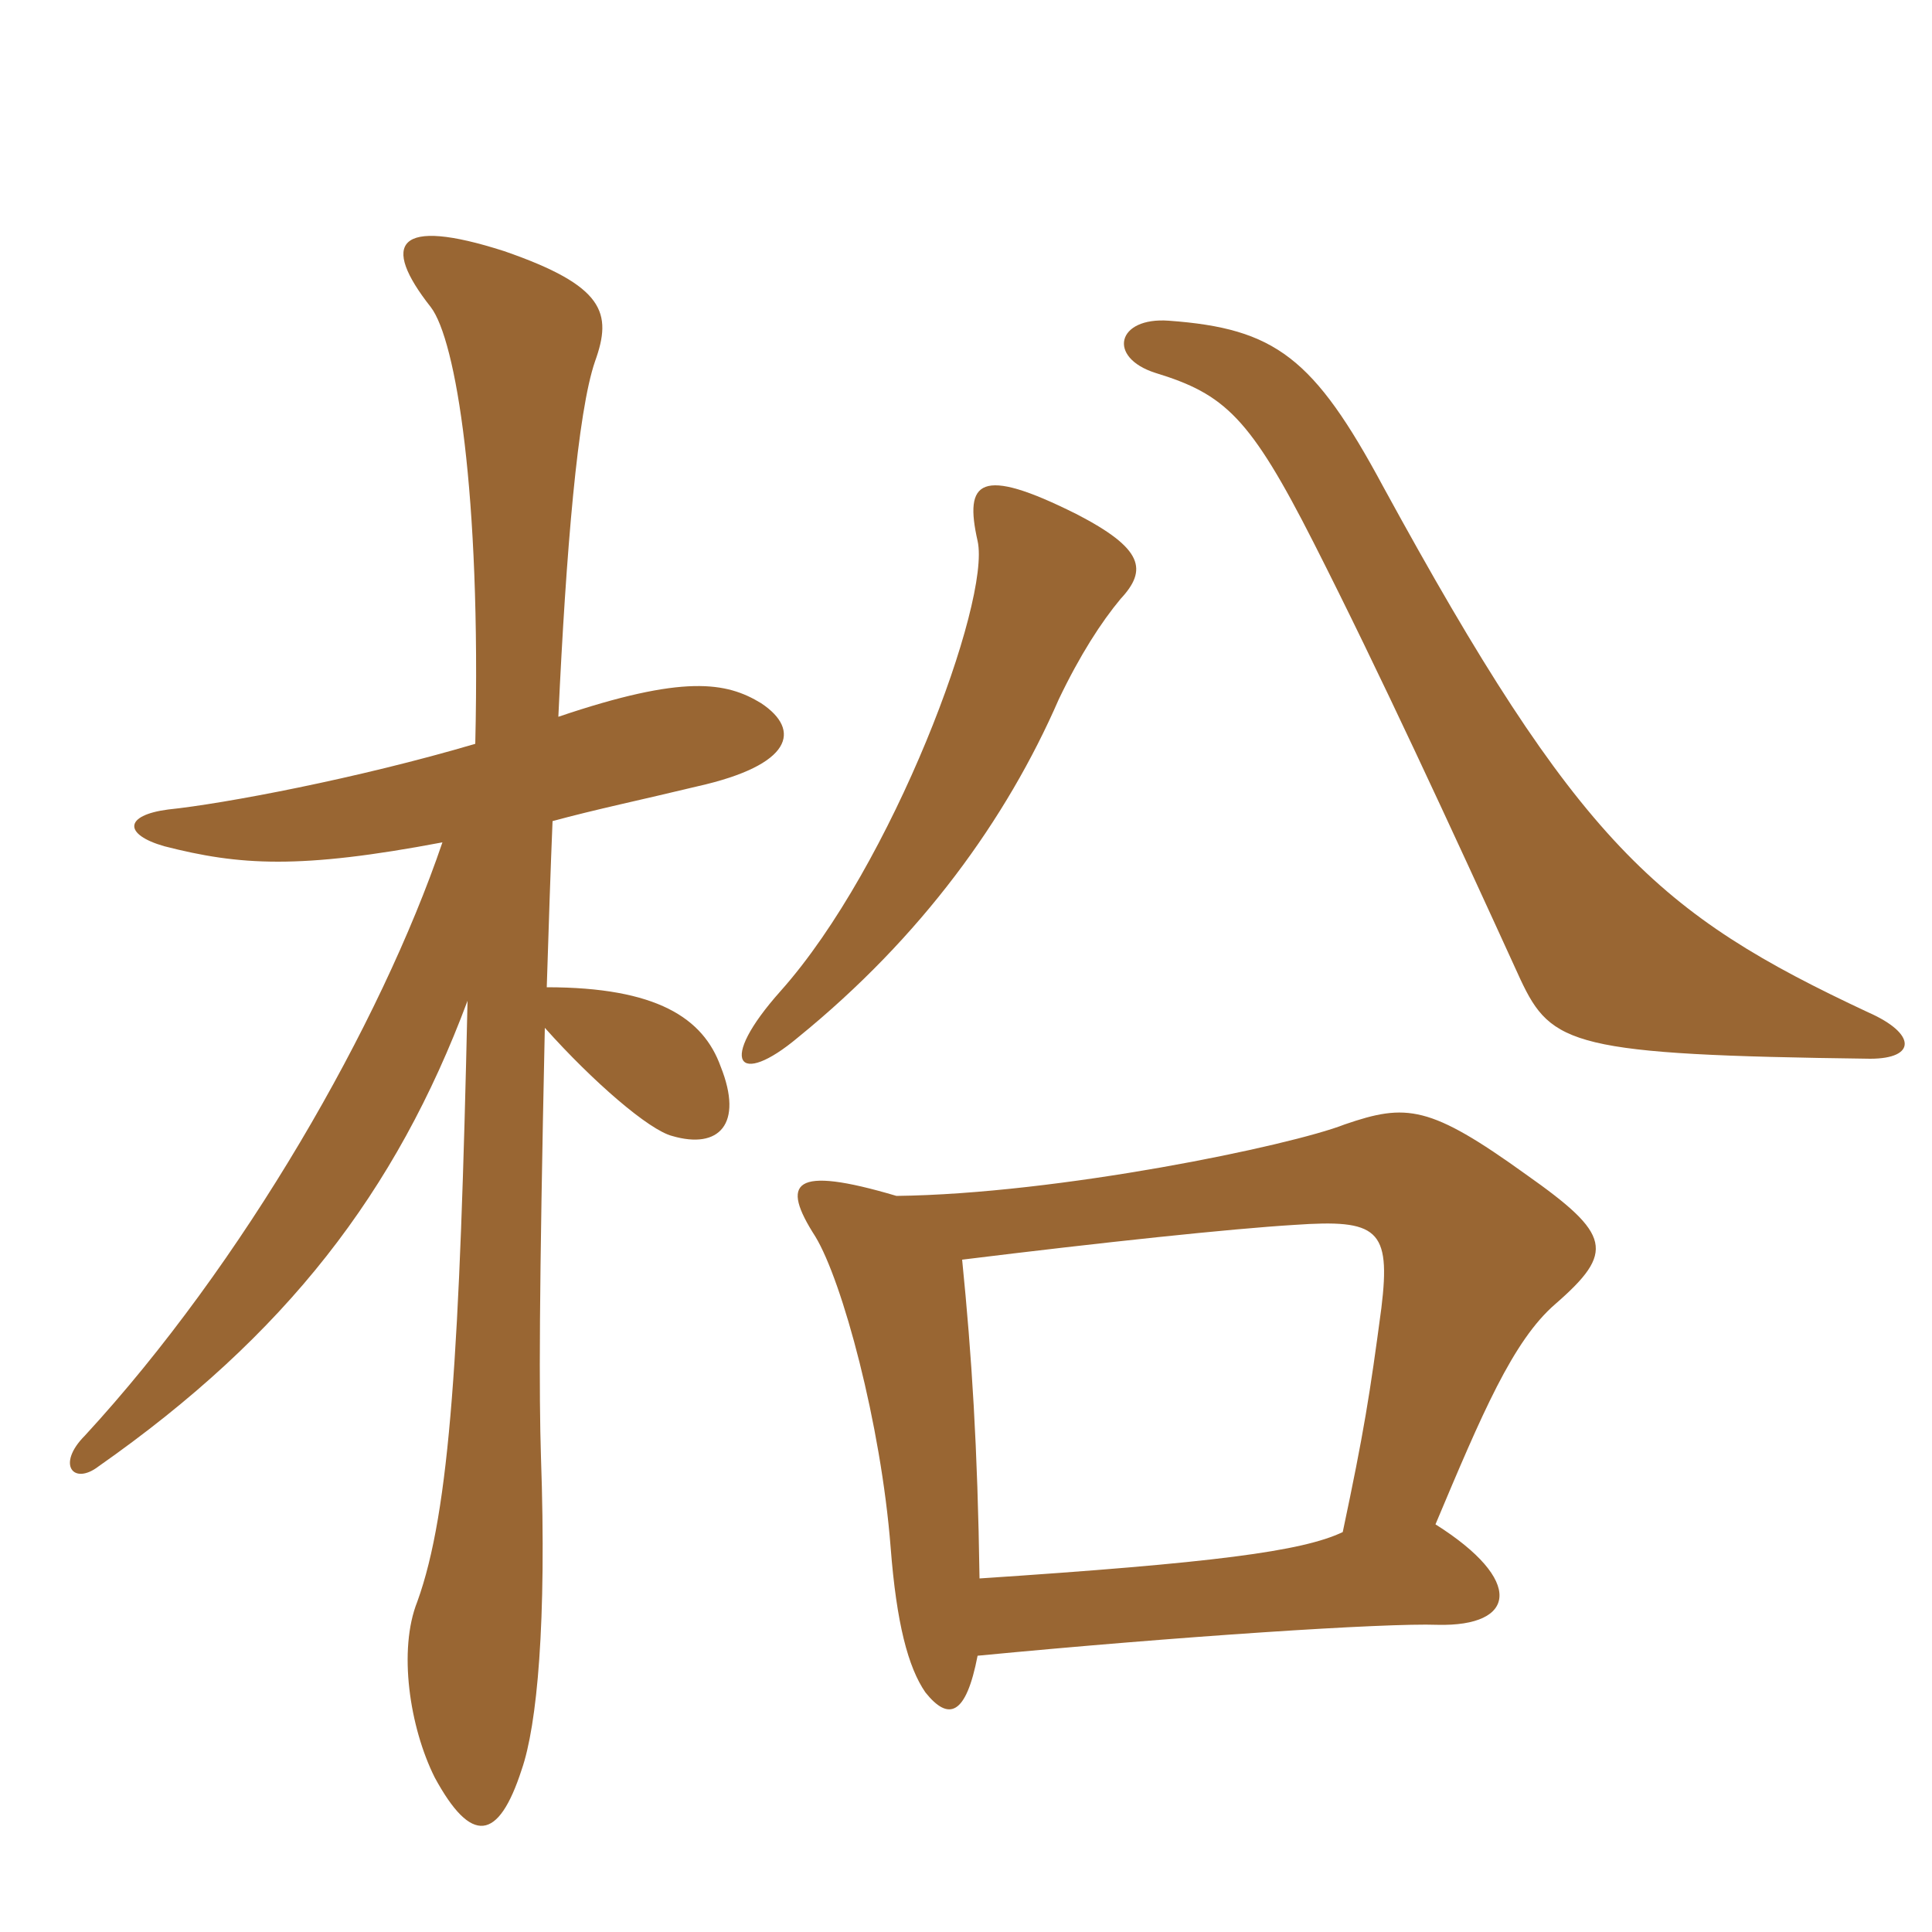 <svg xmlns="http://www.w3.org/2000/svg" xmlns:xlink="http://www.w3.org/1999/xlink" width="150" height="150"><path fill="#996633" padding="10" d="M36.90 57.75C27.75 60.45 17.40 62.40 13.05 62.85C9.60 63.30 9.60 64.80 12.75 65.70C18.60 67.20 23.25 67.50 34.35 65.40C29.55 79.50 18.90 98.10 6.60 111.45C4.35 113.70 5.70 115.35 7.65 113.85C22.20 103.65 30.75 92.55 36.30 77.70C35.70 104.85 34.95 117.30 32.40 124.35C30.90 128.10 31.80 134.10 33.75 138C36.60 143.25 38.70 142.95 40.50 137.40C41.70 133.95 42.45 126 42 113.10C41.85 108.30 41.85 100.65 42.30 79.80C46.05 84 50.40 87.75 52.20 88.20C55.80 89.25 57.75 87.30 55.95 82.80C54.60 79.05 51 76.65 42.45 76.65C42.60 71.85 42.75 67.35 42.90 63.75C46.20 62.85 49.80 62.10 54.15 61.05C61.50 59.40 62.25 56.70 59.10 54.60C56.40 52.95 53.10 52.35 43.35 55.65C43.95 42.75 44.85 31.95 46.20 28.05C47.55 24.30 46.95 22.20 39.15 19.50C30.75 16.80 29.55 18.90 33.45 23.85C35.40 26.40 37.35 38.25 36.90 57.75ZM76.05 122.55C75.90 112.35 75.45 105.30 74.70 97.80C85.65 96.45 95.55 95.40 100.50 95.10C106.95 94.65 108 95.40 107.25 101.55C106.35 108.30 105.90 111.15 104.25 118.95C101.10 120.45 94.20 121.35 76.05 122.55ZM69.60 92.85C61.50 90.45 60.60 91.80 63.30 96C65.40 99.45 68.40 110.55 69.15 120.15C69.60 126 70.50 129.45 71.85 131.40C73.65 133.65 75 133.20 75.90 128.55C91.50 127.05 107.55 126 111.60 126.15C117.75 126.30 118.35 122.70 111.45 118.35C115.05 109.80 117.45 104.10 120.75 101.25C125.40 97.20 125.10 95.85 118.50 91.20C111 85.80 109.20 85.65 104.40 87.30C100.20 88.95 82.20 92.70 69.60 92.85ZM87 46.50C89.10 44.25 88.80 42.60 83.55 39.90C76.05 36.15 74.85 37.35 75.90 42C76.95 46.65 69.30 67.20 60.60 76.95C55.65 82.50 57.30 84.45 61.95 80.55C71.55 72.75 78.15 63.60 82.20 54.30C83.85 50.85 85.50 48.30 87 46.50ZM145.20 82.20C148.80 82.20 148.80 80.25 145.05 78.60C128.70 70.95 122.55 65.55 107.40 37.80C102 27.75 99 25.50 90.75 24.90C86.70 24.60 85.95 27.75 89.70 28.95C95.10 30.60 97.05 32.40 102 42.15C107.10 52.20 112.50 63.90 118.05 76.05C120.45 81.15 122.10 81.90 145.20 82.20Z"/></svg>